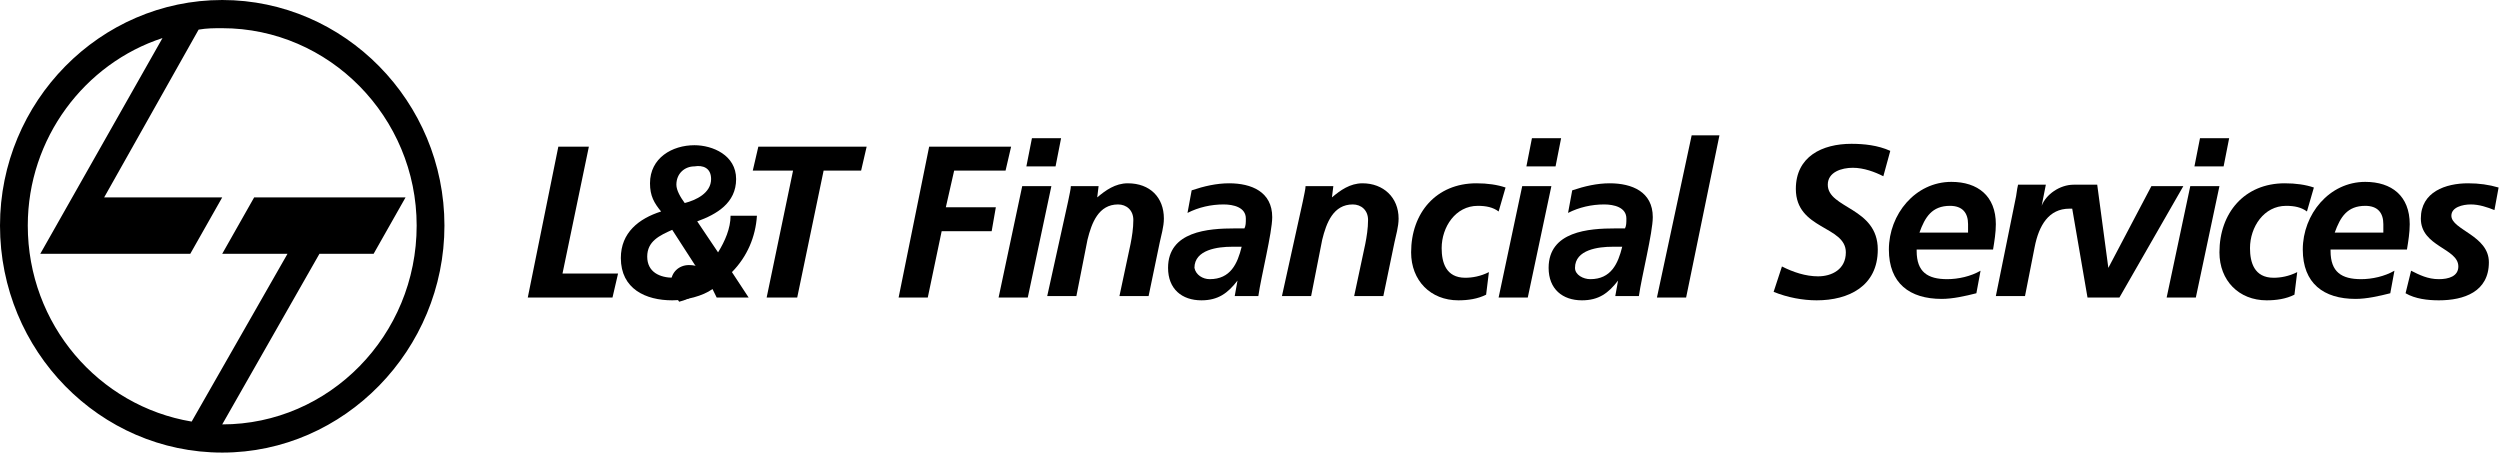 <svg width="116" height="21" viewBox="0 0 116 21" fill="none" xmlns="http://www.w3.org/2000/svg">
<path fill-rule="evenodd" clip-rule="evenodd" d="M32.738 12.888C32.738 13.542 32.029 13.869 31.513 14C31.32 13.738 31.127 13.411 31.127 13.149C31.127 12.626 31.513 12.299 31.965 12.299C32.351 12.299 32.738 12.43 32.738 12.888Z" fill="black"/>
<path fill-rule="evenodd" clip-rule="evenodd" d="M8.893 19.561L13.34 11.776H10.311L11.793 9.159H18.818L17.336 11.776H14.822L10.311 19.692C15.273 19.692 19.333 15.57 19.333 10.467C19.333 5.43 15.273 1.308 10.311 1.308C9.924 1.308 9.602 1.308 9.216 1.374L4.833 9.159H10.311L8.829 11.776H1.869L7.54 1.766C3.931 2.944 1.289 6.411 1.289 10.467C1.289 15.047 4.576 18.841 8.893 19.561ZM10.311 0C15.982 0 20.622 4.71 20.622 10.467C20.622 16.224 15.982 21 10.311 21C4.64 21 0 16.29 0 10.467C0 4.71 4.64 0 10.311 0Z" fill="black"/>
<path fill-rule="evenodd" clip-rule="evenodd" d="M24.489 13.804H28.42L28.678 12.692H26.1L27.324 6.804H25.907L24.489 13.804Z" fill="black"/>
<path fill-rule="evenodd" clip-rule="evenodd" d="M33.253 13.804H34.736L33.962 12.626C34.671 11.906 35.058 10.991 35.122 10.009H33.898C33.898 10.598 33.64 11.187 33.318 11.71L32.351 10.271C33.253 9.944 34.156 9.421 34.156 8.308C34.156 7.196 33.06 6.738 32.222 6.738C31.191 6.738 30.16 7.327 30.16 8.505C30.16 9.093 30.353 9.421 30.675 9.813C29.644 10.14 28.807 10.794 28.807 11.972C28.807 13.411 29.967 13.935 31.191 13.935C31.835 13.935 32.609 13.738 33.06 13.411L33.253 13.804ZM32.416 12.561C32.093 12.822 31.642 12.888 31.256 12.888C30.611 12.888 30.031 12.626 30.031 11.906C30.031 11.187 30.611 10.925 31.191 10.664L32.416 12.561ZM32.995 8.308C32.995 8.963 32.287 9.29 31.771 9.421C31.578 9.159 31.384 8.832 31.384 8.57C31.384 8.047 31.771 7.72 32.222 7.72C32.609 7.654 32.995 7.785 32.995 8.308Z" fill="black"/>
<path fill-rule="evenodd" clip-rule="evenodd" d="M34.929 7.916H36.798L35.573 13.804H36.991L38.216 7.916H39.956L40.213 6.804H35.187L34.929 7.916Z" fill="black"/>
<path d="M43.113 6.804H46.916L46.658 7.916H44.273L43.887 9.617H46.207L46.013 10.729H43.693L43.049 13.804H41.696L43.113 6.804Z" fill="black"/>
<path d="M47.431 8.636H48.784L47.689 13.804H46.335L47.431 8.636ZM47.882 6.411H49.235L48.978 7.72H47.624L47.882 6.411Z" fill="black"/>
<path d="M49.558 9.355C49.622 9.028 49.687 8.766 49.687 8.636H50.975L50.911 9.159C51.298 8.832 51.749 8.505 52.329 8.505C53.36 8.505 54.004 9.159 54.004 10.14C54.004 10.533 53.876 10.925 53.811 11.252L53.295 13.738H51.942L52.458 11.318C52.522 10.991 52.587 10.598 52.587 10.206C52.587 9.748 52.264 9.486 51.878 9.486C50.975 9.486 50.653 10.336 50.46 11.121L49.944 13.738H48.591L49.558 9.355Z" fill="black"/>
<path d="M57.42 13.019C56.969 13.607 56.518 13.935 55.744 13.935C54.842 13.935 54.198 13.411 54.198 12.43C54.198 10.729 56.067 10.598 57.291 10.598H57.742C57.807 10.467 57.807 10.336 57.807 10.14C57.807 9.617 57.227 9.486 56.776 9.486C56.196 9.486 55.615 9.617 55.1 9.879L55.293 8.832C55.873 8.636 56.453 8.505 57.033 8.505C58.064 8.505 59.031 8.897 59.031 10.075C59.031 10.794 58.516 12.822 58.387 13.738H57.291L57.42 13.019ZM56.131 12.953C57.098 12.953 57.42 12.234 57.613 11.449H57.162C56.518 11.449 55.422 11.579 55.422 12.43C55.487 12.757 55.809 12.953 56.131 12.953Z" fill="black"/>
<path d="M60.449 9.355C60.513 9.028 60.578 8.766 60.578 8.636H61.867L61.802 9.159C62.189 8.832 62.64 8.505 63.22 8.505C64.187 8.505 64.895 9.159 64.895 10.14C64.895 10.533 64.767 10.925 64.702 11.252L64.187 13.738H62.833L63.349 11.318C63.413 10.991 63.478 10.598 63.478 10.206C63.478 9.748 63.156 9.486 62.769 9.486C61.867 9.486 61.544 10.336 61.351 11.121L60.836 13.738H59.482L60.449 9.355Z" fill="black"/>
<path d="M69.536 9.813C69.278 9.617 68.956 9.551 68.569 9.551C67.538 9.551 66.893 10.533 66.893 11.514C66.893 12.168 67.087 12.888 67.989 12.888C68.311 12.888 68.698 12.822 69.085 12.626L68.956 13.673C68.569 13.869 68.118 13.935 67.667 13.935C66.378 13.935 65.476 13.019 65.476 11.71C65.476 9.879 66.636 8.505 68.504 8.505C69.02 8.505 69.471 8.57 69.858 8.701L69.536 9.813Z" fill="black"/>
<path d="M70.631 8.636H71.984L70.889 13.804H69.536L70.631 8.636ZM71.082 6.411H72.436L72.178 7.72H70.825L71.082 6.411Z" fill="black"/>
<path d="M75.078 13.019C74.627 13.607 74.175 13.935 73.402 13.935C72.5 13.935 71.856 13.411 71.856 12.43C71.856 10.729 73.724 10.598 74.949 10.598H75.4C75.464 10.467 75.464 10.336 75.464 10.14C75.464 9.617 74.884 9.486 74.433 9.486C73.853 9.486 73.273 9.617 72.758 9.879L72.951 8.832C73.531 8.636 74.111 8.505 74.691 8.505C75.722 8.505 76.689 8.897 76.689 10.075C76.689 10.794 76.173 12.822 76.044 13.738H74.949L75.078 13.019ZM73.789 12.953C74.755 12.953 75.078 12.234 75.271 11.449H74.82C74.175 11.449 73.08 11.579 73.08 12.43C73.08 12.757 73.467 12.953 73.789 12.953Z" fill="black"/>
<path d="M78.493 6.28H79.782L78.236 13.804H76.882L78.493 6.28Z" fill="black"/>
<path d="M87.387 8.178C87 7.981 86.484 7.785 85.969 7.785C85.453 7.785 84.809 7.981 84.809 8.57C84.809 9.682 87.129 9.617 87.129 11.579C87.129 13.28 85.776 13.935 84.293 13.935C83.649 13.935 82.94 13.804 82.296 13.542L82.682 12.364C83.198 12.626 83.778 12.822 84.358 12.822C85.002 12.822 85.647 12.495 85.647 11.71C85.647 10.467 83.327 10.664 83.327 8.766C83.327 7.262 84.551 6.673 85.904 6.673C86.484 6.673 87.129 6.738 87.709 7L87.387 8.178Z" fill="black"/>
<path d="M88.933 11.645C88.933 12.626 89.449 12.953 90.351 12.953C90.867 12.953 91.447 12.822 91.898 12.561L91.704 13.607C91.189 13.738 90.609 13.869 90.093 13.869C88.611 13.869 87.644 13.149 87.644 11.579C87.644 9.944 88.869 8.439 90.544 8.439C91.769 8.439 92.607 9.093 92.607 10.402C92.607 10.794 92.542 11.187 92.478 11.579H88.933V11.645ZM91.318 10.729C91.318 10.598 91.318 10.467 91.318 10.402C91.318 9.879 91.06 9.551 90.48 9.551C89.642 9.551 89.32 10.075 89.062 10.794H91.318V10.729Z" fill="black"/>
<path d="M99.825 8.636L97.827 12.43L97.311 8.57H96.216C95.571 8.57 94.927 9.028 94.733 9.551L94.927 8.57H93.638C93.573 8.832 93.573 9.028 93.509 9.29L92.607 13.738H93.96L94.411 11.449C94.605 10.467 95.056 9.682 96.022 9.682C96.087 9.682 96.087 9.682 96.151 9.682L96.86 13.804H98.342L101.307 8.636H99.825ZM96.28 9.682C96.28 9.682 96.344 9.682 96.28 9.682C96.344 9.682 96.28 9.682 96.28 9.682ZM96.344 9.748C96.409 9.748 96.409 9.748 96.344 9.748C96.409 9.748 96.409 9.748 96.344 9.748ZM96.409 9.748C96.473 9.748 96.473 9.748 96.409 9.748C96.473 9.748 96.409 9.748 96.409 9.748Z" fill="black"/>
<path d="M101.629 8.636H102.982L101.887 13.804H100.533L101.629 8.636ZM102.08 6.411H103.433L103.176 7.72H101.822L102.08 6.411Z" fill="black"/>
<path d="M107.042 9.813C106.784 9.617 106.462 9.551 106.076 9.551C105.044 9.551 104.4 10.533 104.4 11.514C104.4 12.168 104.593 12.888 105.496 12.888C105.818 12.888 106.204 12.822 106.591 12.626L106.462 13.673C106.076 13.869 105.624 13.935 105.173 13.935C103.884 13.935 102.982 13.019 102.982 11.71C102.982 9.879 104.142 8.505 106.011 8.505C106.527 8.505 106.978 8.57 107.364 8.701L107.042 9.813Z" fill="black"/>
<path d="M108.138 11.645C108.138 12.626 108.653 12.953 109.556 12.953C110.071 12.953 110.651 12.822 111.102 12.561L110.909 13.607C110.393 13.738 109.813 13.869 109.298 13.869C107.816 13.869 106.849 13.149 106.849 11.579C106.849 9.944 108.073 8.439 109.749 8.439C110.973 8.439 111.811 9.093 111.811 10.402C111.811 10.794 111.747 11.187 111.682 11.579H108.138V11.645ZM110.587 10.729C110.587 10.598 110.587 10.467 110.587 10.402C110.587 9.879 110.329 9.551 109.749 9.551C108.911 9.551 108.589 10.075 108.331 10.794H110.587V10.729Z" fill="black"/>
<path d="M115.742 9.748C115.42 9.617 115.033 9.486 114.647 9.486C114.26 9.486 113.744 9.617 113.744 10.009C113.744 10.664 115.484 10.925 115.484 12.168C115.484 13.542 114.324 13.935 113.164 13.935C112.649 13.935 112.069 13.869 111.618 13.607L111.875 12.561C112.262 12.757 112.649 12.953 113.164 12.953C113.615 12.953 114.067 12.822 114.067 12.364C114.067 11.514 112.327 11.449 112.327 10.14C112.327 8.897 113.487 8.505 114.518 8.505C115.033 8.505 115.484 8.57 115.935 8.701L115.742 9.748Z" fill="black"/>
</svg>
